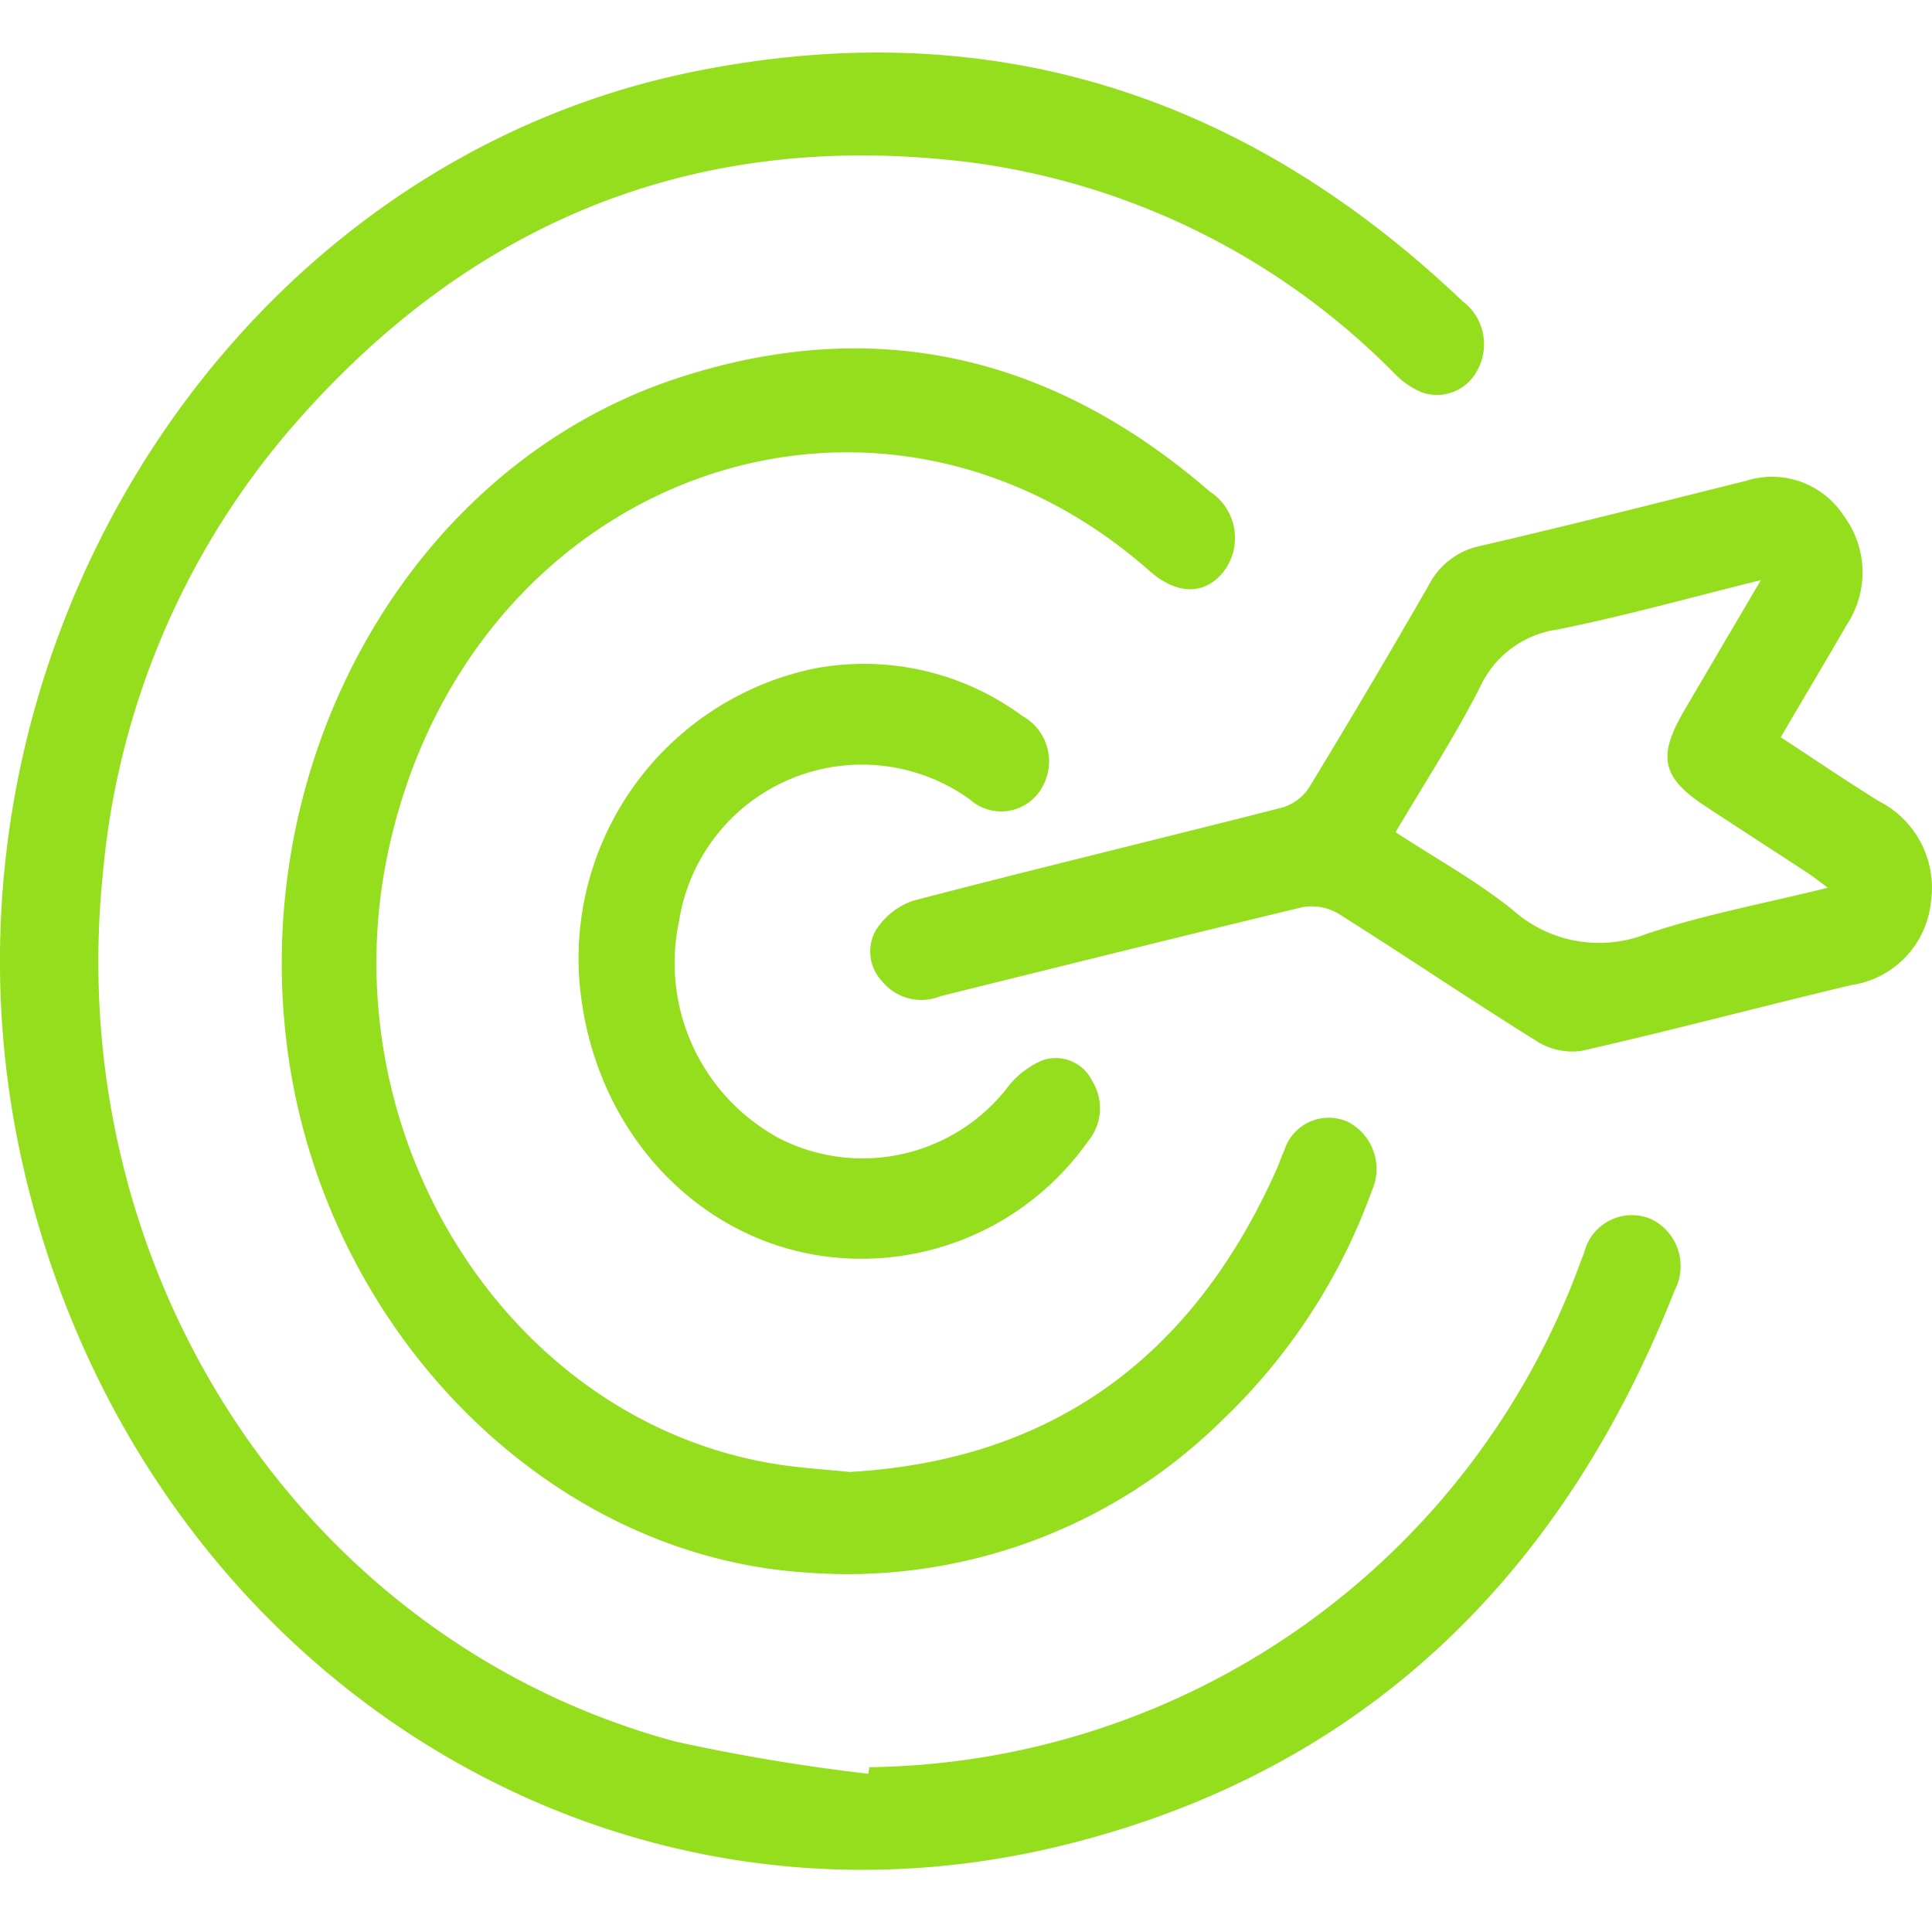 <svg xmlns="http://www.w3.org/2000/svg" width="60" height="60" viewBox="0 0 60 60">
  <g id="Grupo_3670" data-name="Grupo 3670" transform="translate(-10339 -4027)">
    <rect id="Rectángulo_362" data-name="Rectángulo 362" width="60" height="60" transform="translate(10339 4027)" fill="none"/>
    <path id="Trazado_395" data-name="Trazado 395" d="M122.272,282.535a23.835,23.835,0,0,0,22.044-15.569c.052-.136.1-.273.157-.408a1.524,1.524,0,0,1,2.074-1.047,1.621,1.621,0,0,1,.732,2.223c-3.579,9.093-9.893,15-19.017,17.233-14.6,3.572-28.833-5.863-32.286-21.168-3.445-15.271,6.154-30.948,20.851-33.923,9.071-1.836,17.038.625,23.872,7.135a1.667,1.667,0,0,1,.481,2.093,1.416,1.416,0,0,1-1.731.741,2.534,2.534,0,0,1-.863-.589,22.629,22.629,0,0,0-13.108-6.552c-8.358-1.064-15.472,1.672-21.151,8.232a24.544,24.544,0,0,0-5.858,13.858c-1.272,12.422,6.256,23.838,17.785,26.945a59.505,59.505,0,0,0,5.989,1Z" transform="translate(10243.725 3799.347)" fill="#94de1d"/>
    <path id="Trazado_396" data-name="Trazado 396" d="M129.35,280.557c6.078-.346,10.57-3.365,13.257-9.391.089-.2.157-.41.247-.609a1.445,1.445,0,0,1,2-.858,1.648,1.648,0,0,1,.713,2.128,18.543,18.543,0,0,1-4.66,7.136,16.569,16.569,0,0,1-12.946,4.715c-7.947-.532-14.732-7.376-16.018-15.872-1.4-9.269,3.742-18.49,12.066-21.219,6.05-1.984,11.582-.755,16.523,3.52a1.719,1.719,0,0,1,.431,2.491c-.584.735-1.449.726-2.3-.024-8.507-7.5-21-2.989-23.6,8.516-2.009,8.873,3.607,17.877,12,19.224C127.8,280.433,128.555,280.474,129.35,280.557Z" transform="translate(10236.036 3792.156)" fill="#94de1d"/>
    <path id="Trazado_397" data-name="Trazado 397" d="M172.189,260.226c1.059.693,2.033,1.356,3.032,1.977a3.02,3.02,0,0,1,1.633,3.126,2.909,2.909,0,0,1-2.478,2.595c-2.8.665-5.576,1.406-8.378,2.043a2.068,2.068,0,0,1-1.4-.31c-2.06-1.283-4.074-2.649-6.129-3.942a1.633,1.633,0,0,0-1.137-.211c-3.75.9-7.491,1.836-11.235,2.762a1.571,1.571,0,0,1-1.815-.46,1.339,1.339,0,0,1-.188-1.6,2.228,2.228,0,0,1,1.14-.9c3.822-1,7.66-1.921,11.486-2.9a1.5,1.5,0,0,0,.823-.622q1.9-3.122,3.722-6.295a2.321,2.321,0,0,1,1.6-1.206c2.756-.639,5.5-1.334,8.245-2.02a2.654,2.654,0,0,1,3.037,1.088,2.94,2.94,0,0,1,.1,3.369C173.581,257.871,172.9,259.007,172.189,260.226Zm1.463,4.673c-.3-.22-.472-.357-.653-.476-1.046-.685-2.1-1.364-3.141-2.049-1.369-.9-1.509-1.543-.653-3,.762-1.3,1.524-2.594,2.367-4.028-2.209.546-4.251,1.12-6.322,1.535a3.12,3.12,0,0,0-2.4,1.788c-.784,1.538-1.727,2.986-2.623,4.506,1.252.818,2.516,1.513,3.633,2.41a4.028,4.028,0,0,0,4.164.747C169.81,265.733,171.673,265.39,173.652,264.9Z" transform="translate(10222.114 3789.67)" fill="#94de1d"/>
    <path id="Trazado_398" data-name="Trazado 398" d="M136.934,280.654c-4.6,0-8.355-3.705-8.75-8.64a9.2,9.2,0,0,1,7.295-9.69,8.284,8.284,0,0,1,6.452,1.466,1.616,1.616,0,0,1,.592,2.279,1.457,1.457,0,0,1-2.219.314,5.747,5.747,0,0,0-9.024,3.785,6.19,6.19,0,0,0,3.158,6.771,5.7,5.7,0,0,0,7.026-1.584,2.679,2.679,0,0,1,1.113-.868,1.255,1.255,0,0,1,1.534.649,1.6,1.6,0,0,1-.131,1.87A8.612,8.612,0,0,1,136.934,280.654Z" transform="translate(10228.809 3785.438)" fill="#94de1d"/>
  </g>
</svg>
